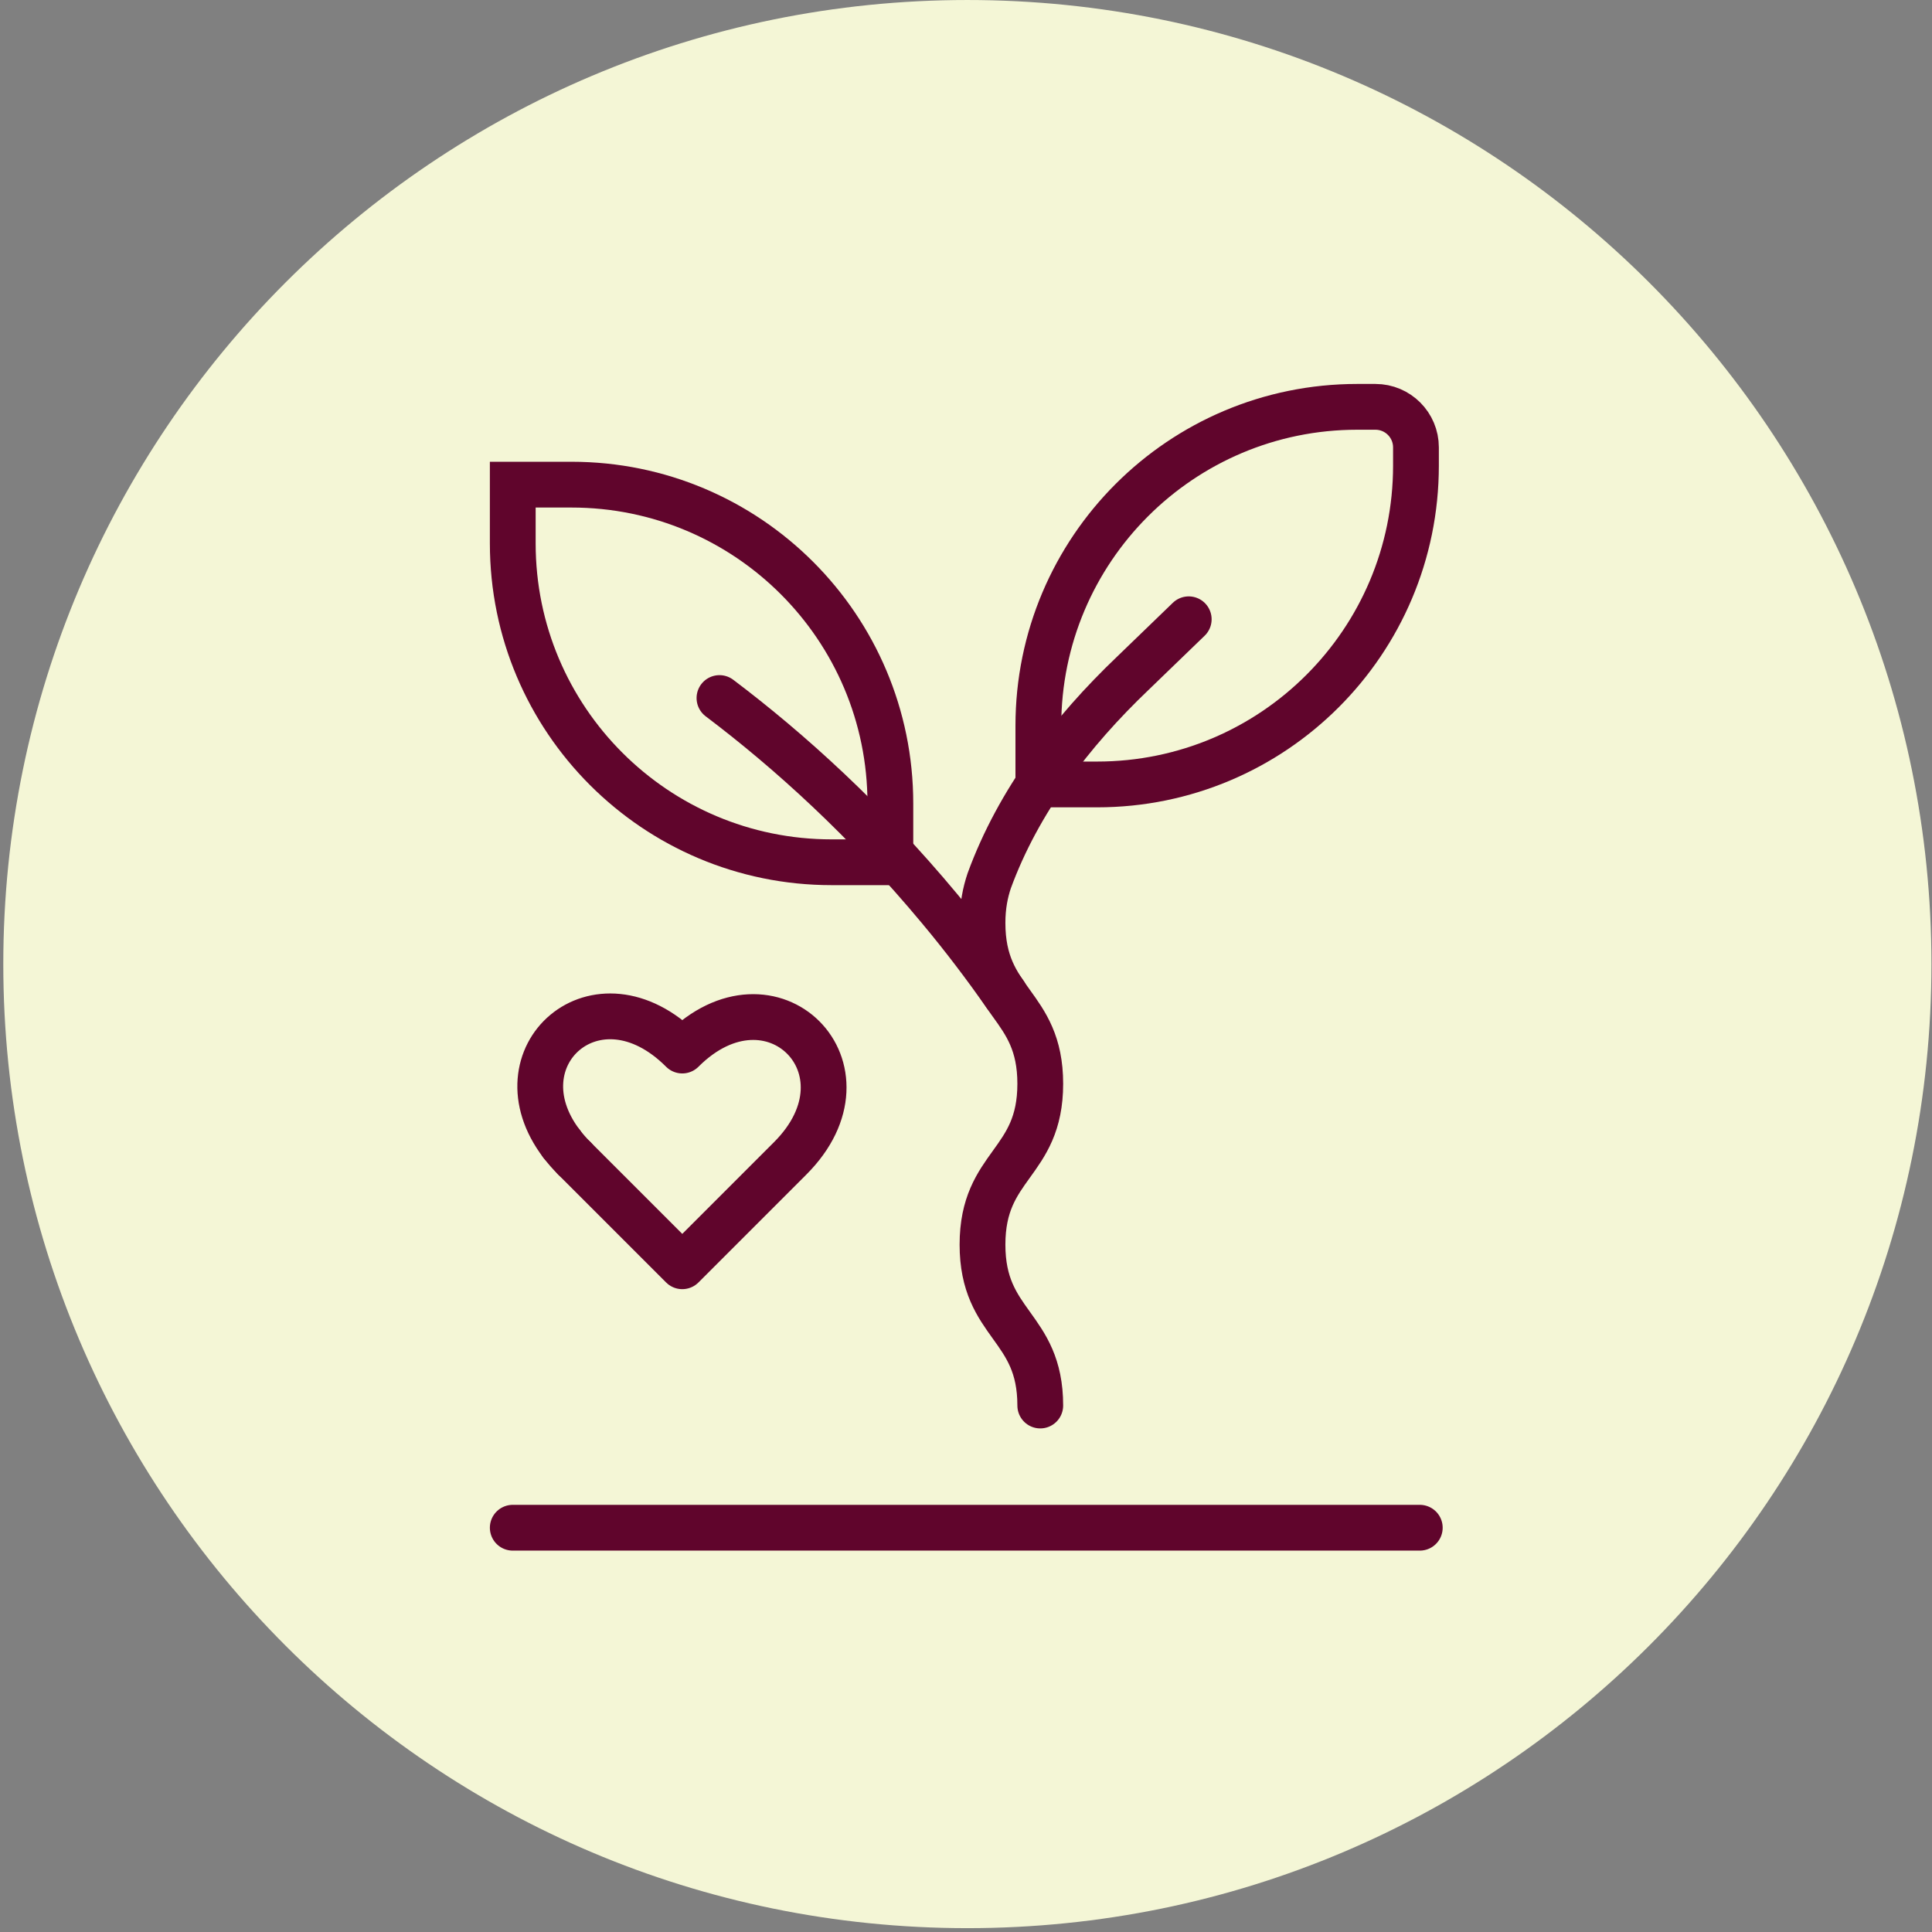 <svg width="211" height="211" viewBox="0 0 211 211" fill="none" xmlns="http://www.w3.org/2000/svg">
<rect x="0" y="0" width="211" height="211" fill="#808080" stroke="none"/>
<g clip-path="url(#clip0_3515_19)">
<path d="M105.649 210.58C163.799 210.58 210.939 163.44 210.939 105.29C210.939 47.141 163.799 0.001 105.649 0.001C47.499 0.001 0.36 47.141 0.36 105.29C0.36 163.44 47.499 210.58 105.649 210.58Z" fill="#F4F6D6"/>
<path d="M56 166.848H155.059" stroke="#60052C" stroke-width="5" stroke-miterlimit="10" stroke-linecap="round"/>
<path fill-rule="evenodd" clip-rule="evenodd" d="M56 52.93V59.343C56 78.581 71.589 94.17 90.827 94.17H97.24V87.757C97.24 68.519 81.651 52.93 62.413 52.93H56Z" stroke="#60052C" stroke-width="5" stroke-miterlimit="10" stroke-linecap="round"/>
<path d="M109.753 108.56C107.615 105.536 105.269 102.408 102.61 99.228C94.581 89.582 86.239 82.022 78.575 76.235" stroke="#60052C" stroke-width="5" stroke-miterlimit="10" stroke-linecap="round"/>
<path fill-rule="evenodd" clip-rule="evenodd" d="M154.642 48.863V50.844C154.642 70.083 139.054 85.672 119.815 85.672H113.402V79.259C113.402 60.02 128.991 44.432 148.23 44.432H150.211C152.661 44.432 154.642 46.413 154.642 48.863Z" stroke="#60052C" stroke-width="5" stroke-miterlimit="10" stroke-linecap="round"/>
<path d="M113.611 153.502C113.611 144.743 107.302 144.743 107.302 135.932C107.302 127.121 113.611 127.173 113.611 118.362C113.611 109.551 107.302 109.603 107.302 100.792C107.302 98.915 107.615 97.455 108.032 96.204C111.212 87.497 117 79.937 123.725 73.524C125.759 71.543 127.792 69.614 129.825 67.633" stroke="#60052C" stroke-width="5" stroke-miterlimit="10" stroke-linecap="round"/>
<path d="M61.328 124.912C54.105 115.429 65.156 105.376 74.514 114.734C84.272 104.975 96.052 116.757 86.293 126.513L74.514 138.293L62.734 126.513" stroke="#60052C" stroke-width="5" stroke-linecap="round" stroke-linejoin="round"/>
<path d="M62.734 126.513C62.205 125.984 61.737 125.448 61.33 124.912" stroke="#60052C" stroke-width="5" stroke-linecap="round" stroke-linejoin="round"/>
</g>
<defs>
<clipPath id="clip0_3515_19">
<rect width="210.579" height="210.579" fill="white" transform="translate(0.36)"/>
</clipPath>
</defs>
</svg>
